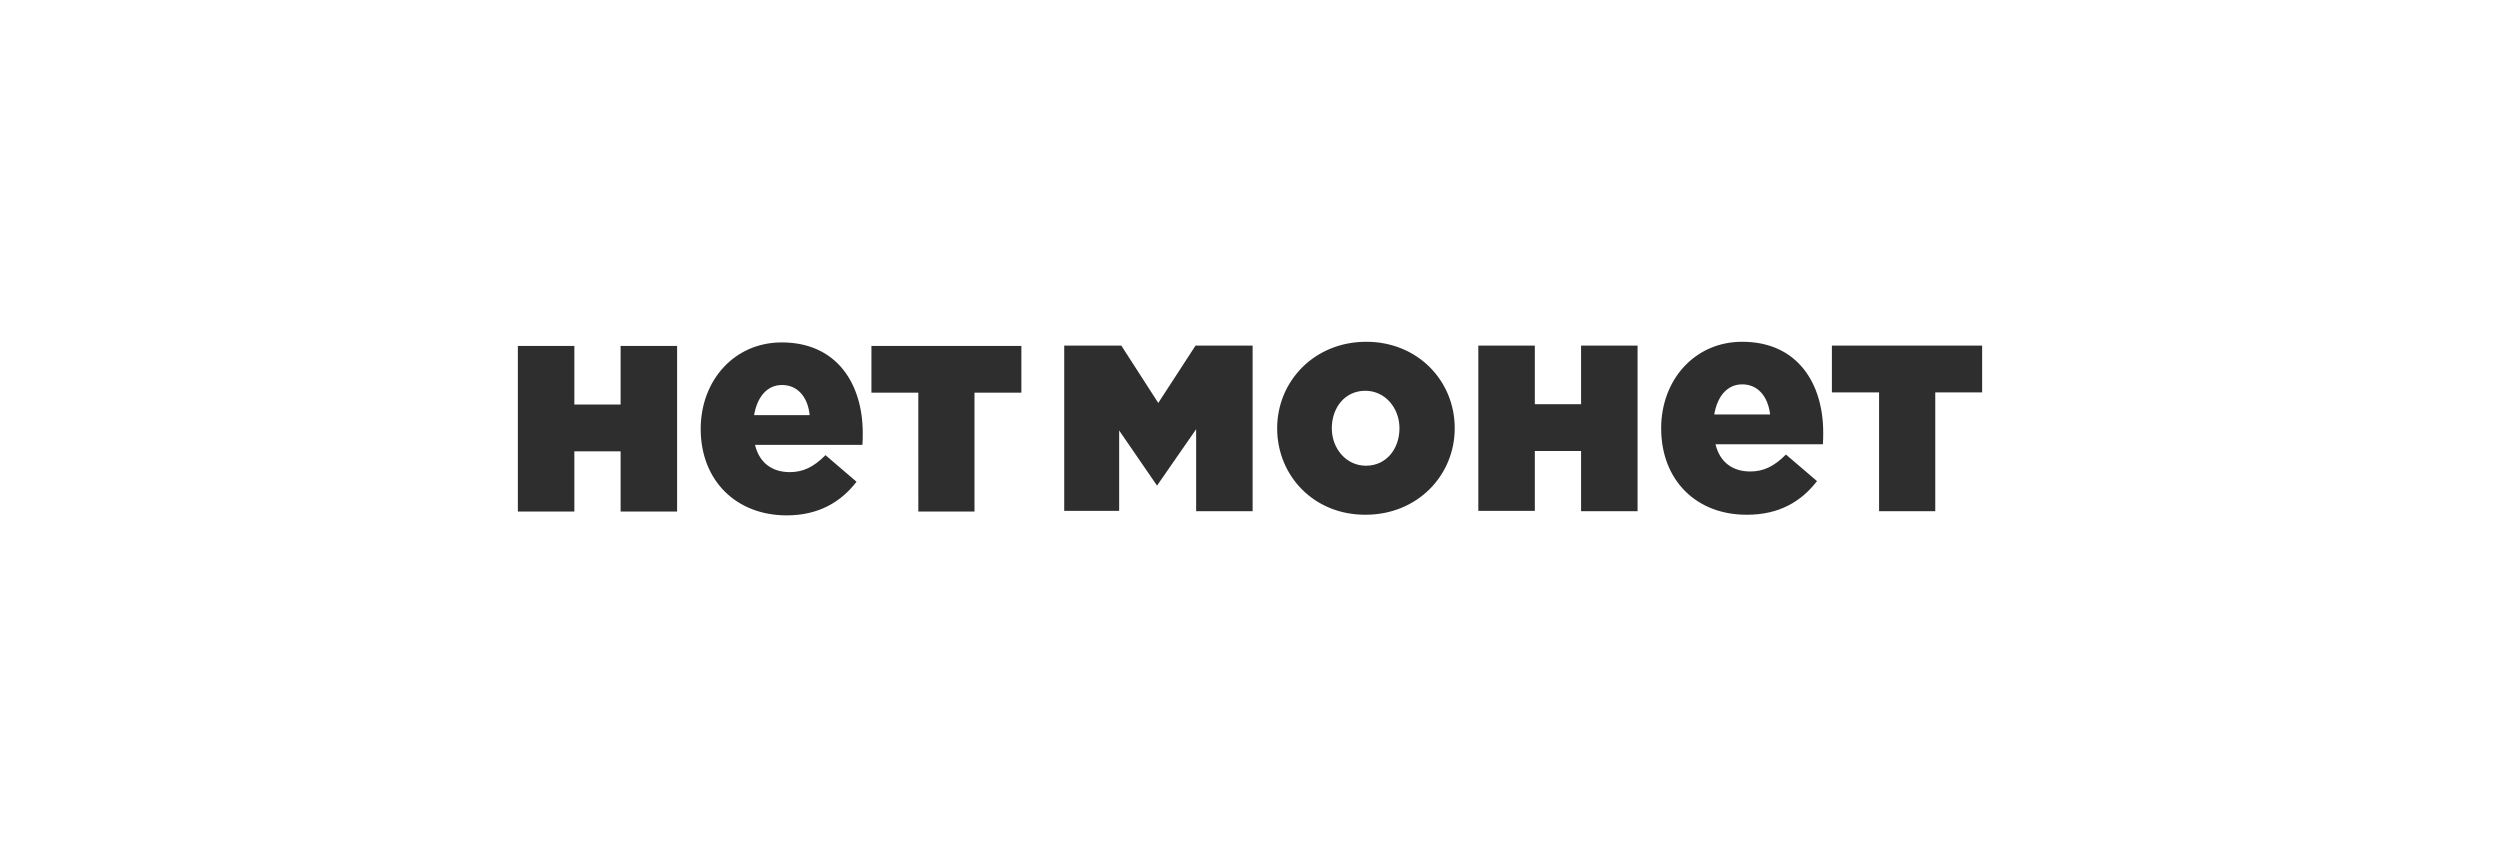 <svg width="140" height="48" viewBox="0 0 140 48" fill="none" xmlns="http://www.w3.org/2000/svg">
<path opacity="0.9" d="M59.596 19.354H62.794L64.863 22.565L66.949 19.354H70.147V28.628H66.984V24.036L64.794 27.193L62.673 24.107V28.61H59.596V19.354ZM71.521 23.982C71.521 21.345 73.607 19.139 76.511 19.139C79.379 19.139 81.465 21.309 81.465 23.982C81.465 26.619 79.379 28.825 76.476 28.825C73.59 28.843 71.521 26.655 71.521 23.982ZM78.37 23.982C78.37 22.852 77.571 21.883 76.458 21.883C75.311 21.883 74.581 22.834 74.581 23.982C74.581 25.112 75.38 26.08 76.493 26.08C77.64 26.08 78.37 25.13 78.37 23.982ZM82.786 19.354H85.95V22.637H88.54V19.354H91.704V28.628H88.54V25.255H85.95V28.61H82.786L82.786 19.354ZM93.025 23.982C93.025 21.273 94.902 19.139 97.562 19.139C100.674 19.139 102.1 21.489 102.1 24.215C102.1 24.412 102.1 24.664 102.082 24.879H96.068C96.311 25.883 97.023 26.403 98.014 26.403C98.762 26.403 99.353 26.116 100.013 25.453L101.752 26.942C100.883 28.071 99.649 28.825 97.84 28.825C95.007 28.843 93.025 26.905 93.025 23.982ZM99.127 23.211C99.005 22.188 98.432 21.524 97.562 21.524C96.728 21.524 96.172 22.188 95.998 23.21L99.127 23.211ZM102.586 21.973V19.355H111V21.973H108.375V28.628H105.228V21.973H102.586ZM29 19.372H32.164V22.655H34.754V19.372H37.918V28.646H34.754V25.273H32.164V28.646H29V19.372ZM39.239 24.018C39.239 21.309 41.117 19.175 43.777 19.175C46.888 19.175 48.314 21.524 48.314 24.251C48.314 24.448 48.314 24.7 48.296 24.914H42.281C42.524 25.919 43.237 26.439 44.228 26.439C44.976 26.439 45.567 26.153 46.228 25.489L47.966 26.978C47.097 28.107 45.845 28.861 44.055 28.861C41.238 28.861 39.239 26.923 39.239 24.018ZM45.341 23.247C45.237 22.206 44.646 21.56 43.793 21.56C42.959 21.56 42.404 22.224 42.23 23.246L45.341 23.247ZM51.425 21.991H48.8V19.372H57.197V21.99H54.572V28.646H51.426L51.425 21.991Z" fill="#181818"/>
</svg>
